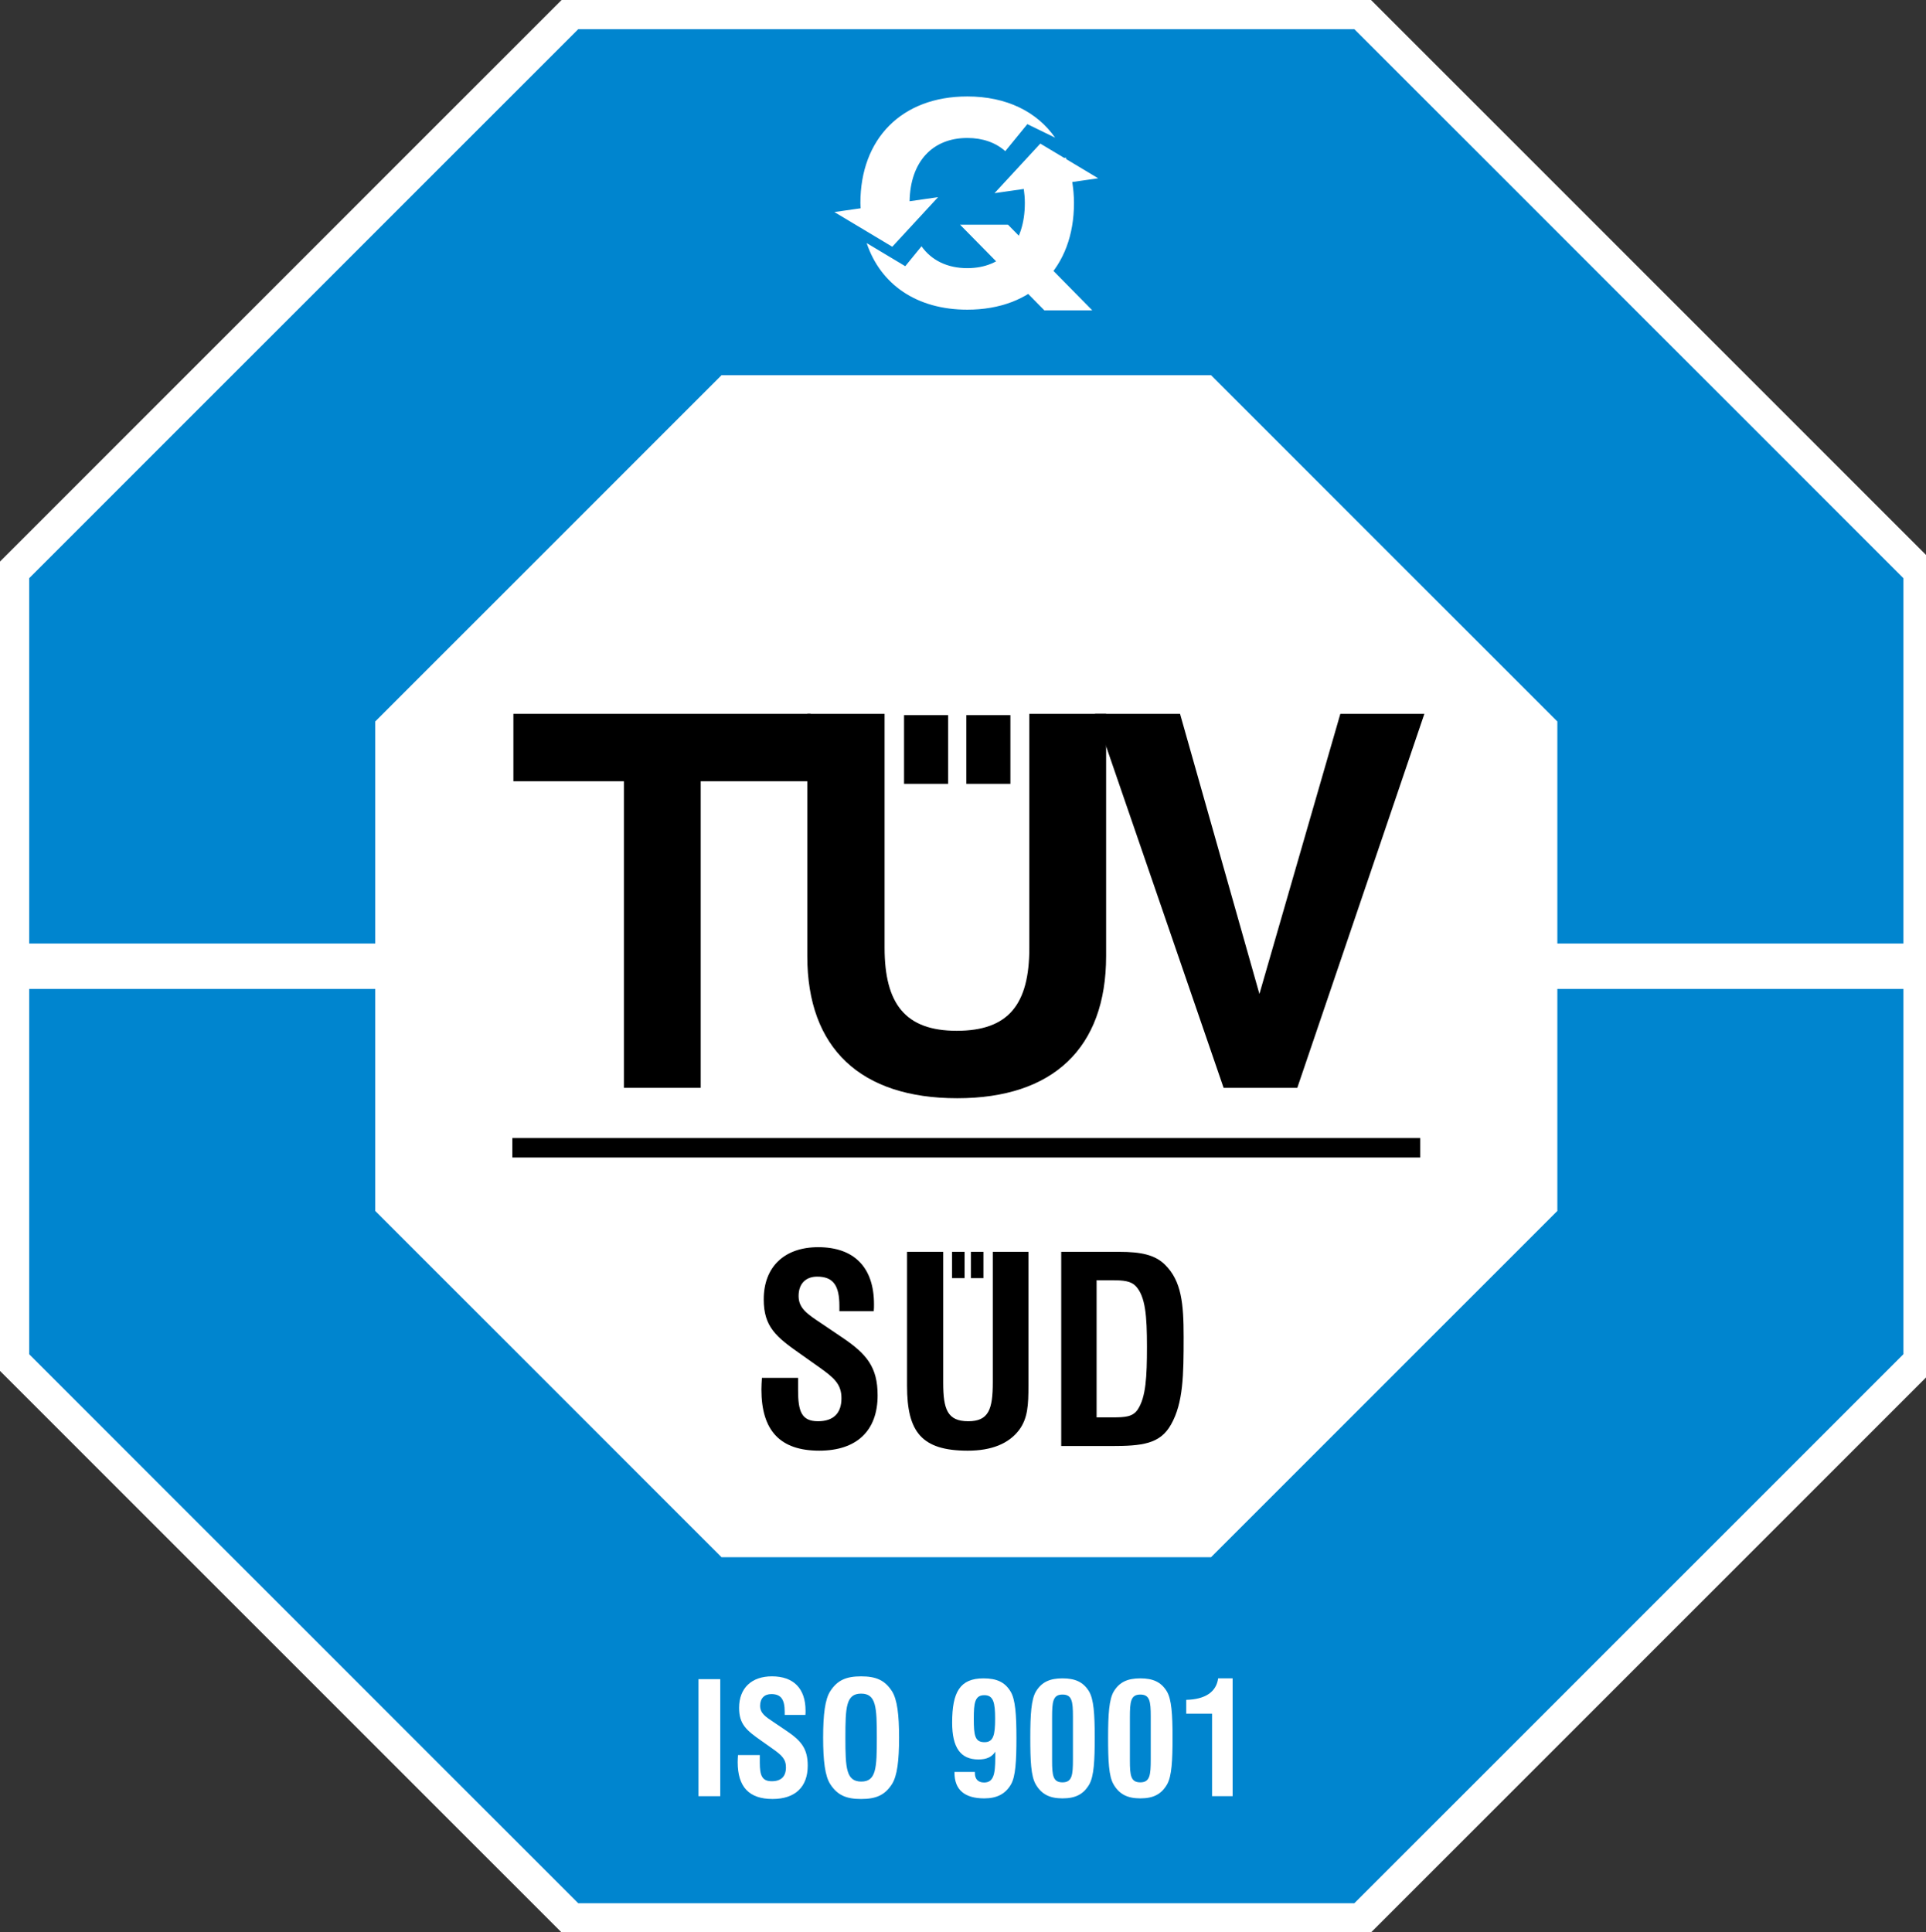 <?xml version="1.0" encoding="utf-8"?>
<!-- Generator: Adobe Illustrator 13.0.0, SVG Export Plug-In . SVG Version: 6.00 Build 14948)  -->
<!DOCTYPE svg PUBLIC "-//W3C//DTD SVG 1.1//EN" "http://www.w3.org/Graphics/SVG/1.1/DTD/svg11.dtd">
<svg version="1.1" id="Layer_1" xmlns="http://www.w3.org/2000/svg" xmlns:xlink="http://www.w3.org/1999/xlink" x="0px" y="0px"
	 width="297px" height="298px" viewBox="0 0 297 298" enable-background="new 0 0 297 298" xml:space="preserve">
<rect x="0" y="0" width="297" height="298" fill="#333333" stroke="none"/>
<polygon fill="#0085CF" stroke="#FFFFFF" stroke-width="5" points="88.133,296.016 2,209.883 2,88.133 88.133,2 209.885,2 
	296.016,88.133 296.016,209.883 209.883,296.016 "/>
<rect x="3.508" y="145.508" fill="#FFFFFF" width="291" height="7"/>
<polygon fill="#FFFFFF" points="111.265,240.152 57.863,186.75 57.863,111.265 111.265,57.863 186.752,57.863 240.152,111.265 
	240.152,186.75 186.75,240.152 "/>
<path d="M123.068,212.492v1.911c0,3.227,0.518,4.779,3.066,4.779c2.39,0,3.624-1.234,3.624-3.545c0-2.15-1.115-3.146-3.425-4.778
	l-2.867-2.031c-3.823-2.668-5.695-4.222-5.695-8.443c0-5.018,3.186-8.045,8.403-8.045c5.535,0,8.602,3.106,8.602,8.802
	c0,0.358,0,0.717-0.039,1.075h-5.297c0-0.278,0-0.518,0-0.796c0-3.187-0.956-4.54-3.425-4.54c-1.793,0-2.868,1.114-2.868,2.986
	c0,1.912,1.354,2.788,3.505,4.222l3.066,2.071c3.943,2.628,5.615,4.659,5.615,9.04c0,5.416-3.186,8.522-9,8.522
	c-6.014,0-8.921-3.066-8.921-9.438c0-0.558,0.04-1.155,0.079-1.792H123.068z"/>
<path d="M145.448,193.057v20.192c0,4.142,0.677,5.934,3.863,5.934c3.146,0,3.783-1.832,3.783-6.014v-20.112h5.496v20.67
	c0,2.867-0.08,5.018-1.474,6.85c-1.593,2.071-4.222,3.146-7.886,3.146c-7.128,0-9.358-2.907-9.358-9.996v-20.67H145.448z
	 M146.812,193.057h1.933v4.054h-1.933V193.057z M149.719,193.057h1.932v4.054h-1.932V193.057z"/>
<path d="M163.646,193.057h8.961c3.266,0,5.496,0.438,7.049,1.992c2.549,2.509,2.868,6.014,2.868,11.15
	c0,5.775-0.04,10.156-1.952,13.501c-1.673,2.987-4.42,3.306-9.239,3.306h-7.687V193.057z M171.572,218.585
	c1.911,0,3.106-0.079,3.863-1.194c1.274-1.912,1.434-5.058,1.434-9.718c0-4.739-0.239-7.726-1.713-9.319
	c-0.757-0.796-1.872-0.916-3.664-0.916h-2.39v21.147H171.572z"/>
<g>
	<path fill="#FFFFFF" d="M107.708,258.956h3.36v18.05h-3.36V258.956z"/>
	<path fill="#FFFFFF" d="M117.165,270.669v1.152c0,1.944,0.312,2.88,1.848,2.88c1.44,0,2.184-0.743,2.184-2.136
		c0-1.296-0.672-1.896-2.064-2.88l-1.729-1.225c-2.304-1.608-3.432-2.544-3.432-5.088c0-3.024,1.92-4.849,5.064-4.849
		c3.336,0,5.185,1.872,5.185,5.305c0,0.216,0,0.432-0.024,0.647h-3.192c0-0.168,0-0.312,0-0.479c0-1.921-0.576-2.736-2.064-2.736
		c-1.08,0-1.728,0.672-1.728,1.8c0,1.152,0.816,1.681,2.112,2.544l1.848,1.248c2.376,1.585,3.384,2.809,3.384,5.449
		c0,3.264-1.92,5.136-5.424,5.136c-3.625,0-5.377-1.848-5.377-5.688c0-0.336,0.024-0.695,0.048-1.08H117.165z"/>
	<path fill="#FFFFFF" d="M128.036,260.805c1.104-1.704,2.472-2.28,4.752-2.28s3.648,0.576,4.752,2.28
		c0.816,1.271,1.104,3.624,1.104,7.177c0,3.528-0.288,5.904-1.104,7.176c-1.104,1.705-2.472,2.28-4.752,2.28
		s-3.648-0.575-4.752-2.28c-0.816-1.248-1.104-3.624-1.104-7.176C126.932,264.429,127.22,262.053,128.036,260.805z M132.812,274.75
		c2.304,0,2.4-2.064,2.4-6.769c0-4.705-0.096-6.793-2.424-6.793s-2.424,2.088-2.424,6.793
		C130.364,272.686,130.484,274.75,132.812,274.75z"/>
	<path fill="#FFFFFF" d="M150.885,271.342c-2.785,0-4.057-1.849-4.057-5.688c0-4.729,1.224-6.817,4.824-6.817
		c2.016,0,3.288,0.553,4.176,2.017c0.744,1.2,0.912,3.576,0.912,7.152c0,3.624-0.144,5.977-0.84,7.177
		c-0.863,1.488-2.184,2.16-4.128,2.16c-3.048,0-4.585-1.344-4.585-3.96c0-0.048,0-0.072,0-0.12h3.145c0,0.072,0,0.12,0,0.191
		c0,0.912,0.504,1.44,1.416,1.44c1.416,0,1.729-1.176,1.729-3.816c0-0.288,0-0.6,0-0.936
		C152.973,270.934,152.18,271.342,150.885,271.342z M151.797,261.429c-1.465,0-1.633,1.176-1.633,3.624
		c0,2.593,0.168,3.624,1.656,3.624c1.368,0,1.633-1.104,1.633-3.624C153.453,262.581,153.188,261.429,151.797,261.429z"/>
	<path fill="#FFFFFF" d="M159.764,260.828c0.889-1.439,2.137-1.992,4.08-1.992c1.945,0,3.193,0.553,4.081,1.992
		c0.743,1.225,0.888,3.553,0.888,7.129c0,3.553-0.119,5.952-0.84,7.225c-0.889,1.536-2.137,2.16-4.129,2.16
		c-1.968,0-3.24-0.624-4.128-2.16c-0.744-1.272-0.84-3.672-0.84-7.225S159.02,262.053,159.764,260.828z M165.453,266.589
		c0-0.696,0-1.32,0-1.872c0-2.328-0.145-3.385-1.609-3.385c-1.488,0-1.607,1.104-1.607,3.528c0,0.505,0,1.08,0,1.729v3.024
		c0,0.696,0,1.32,0,1.872c0,2.353,0.145,3.385,1.607,3.385c1.488,0,1.609-1.129,1.609-3.553c0-0.504,0-1.08,0-1.729V266.589z"/>
	<path fill="#FFFFFF" d="M171.764,260.828c0.889-1.439,2.137-1.992,4.08-1.992c1.945,0,3.193,0.553,4.081,1.992
		c0.743,1.225,0.888,3.553,0.888,7.129c0,3.553-0.119,5.952-0.84,7.225c-0.889,1.536-2.137,2.16-4.129,2.16
		c-1.968,0-3.24-0.624-4.128-2.16c-0.744-1.272-0.84-3.672-0.84-7.225S171.02,262.053,171.764,260.828z M177.453,266.589
		c0-0.696,0-1.32,0-1.872c0-2.328-0.145-3.385-1.609-3.385c-1.488,0-1.607,1.104-1.607,3.528c0,0.505,0,1.08,0,1.729v3.024
		c0,0.696,0,1.32,0,1.872c0,2.353,0.145,3.385,1.607,3.385c1.488,0,1.609-1.129,1.609-3.553c0-0.504,0-1.08,0-1.729V266.589z"/>
	<path fill="#FFFFFF" d="M186.908,264.285h-3.984v-2.137c2.952-0.072,4.633-1.224,4.92-3.312h2.232v18.17h-3.168V264.285z"/>
</g>
<path d="M96.209,120.486h-17.04v-10.4h45.841v10.4h-16.96v47.281H96.209V120.486z"/>
<path d="M136.409,110.086v36.081c0,8.641,3.2,12.801,11.12,12.801c8,0,11.2-4.08,11.2-12.801v-36.081h11.84v37.361
	c0,14.24-8.24,21.92-22.96,21.92c-14.881,0-23.121-7.68-23.121-21.92v-37.361H136.409z M139.409,110.285h6.8v10.601h-6.8V110.285z
	 M149.009,110.285h6.801v10.601h-6.801V110.285z"/>
<path d="M168.848,110.086h13.121l12.24,43.201l12.479-43.201h12.961l-19.601,57.682h-11.36L168.848,110.086z"/>
<line fill="none" stroke="#000000" stroke-width="3" x1="79.008" y1="177.008" x2="219.008" y2="177.008"/>
<polygon fill="#FFFFFF" points="168.432,47.861 161.041,47.861 148.041,34.647 155.432,34.647 "/>
<g>
	<g>
		<path fill="#FFFFFF" d="M169.346,27.494l-4.911-2.943c-0.031-0.082-0.053-0.171-0.085-0.252l-0.231,0.062l-3.698-2.216
			l-7.061,7.644l4.512-0.647c0.099,0.689,0.164,1.407,0.164,2.174c0,6.229-3.39,10.037-8.873,10.037
			c-3.085,0-5.52-1.207-7.058-3.372l-2.508,3.071l-5.953-3.567c2.126,6.353,7.688,10.271,15.519,10.271
			c10.127,0,16.449-6.533,16.449-16.439c0-1.132-0.1-2.21-0.263-3.248L169.346,27.494z M137.596,38.051l7.061-7.644l-4.392,0.63
			c0.103-6.062,3.5-9.759,8.898-9.759c2.383,0,4.37,0.713,5.855,2.032l3.402-4.166l4.28,2.086
			c-2.796-4.002-7.478-6.355-13.538-6.355c-10.126,0-16.485,6.533-16.485,16.44c0,0.275,0.028,0.536,0.039,0.806l-4.046,0.581
			L137.596,38.051z"/>
	</g>
</g>
</svg>
